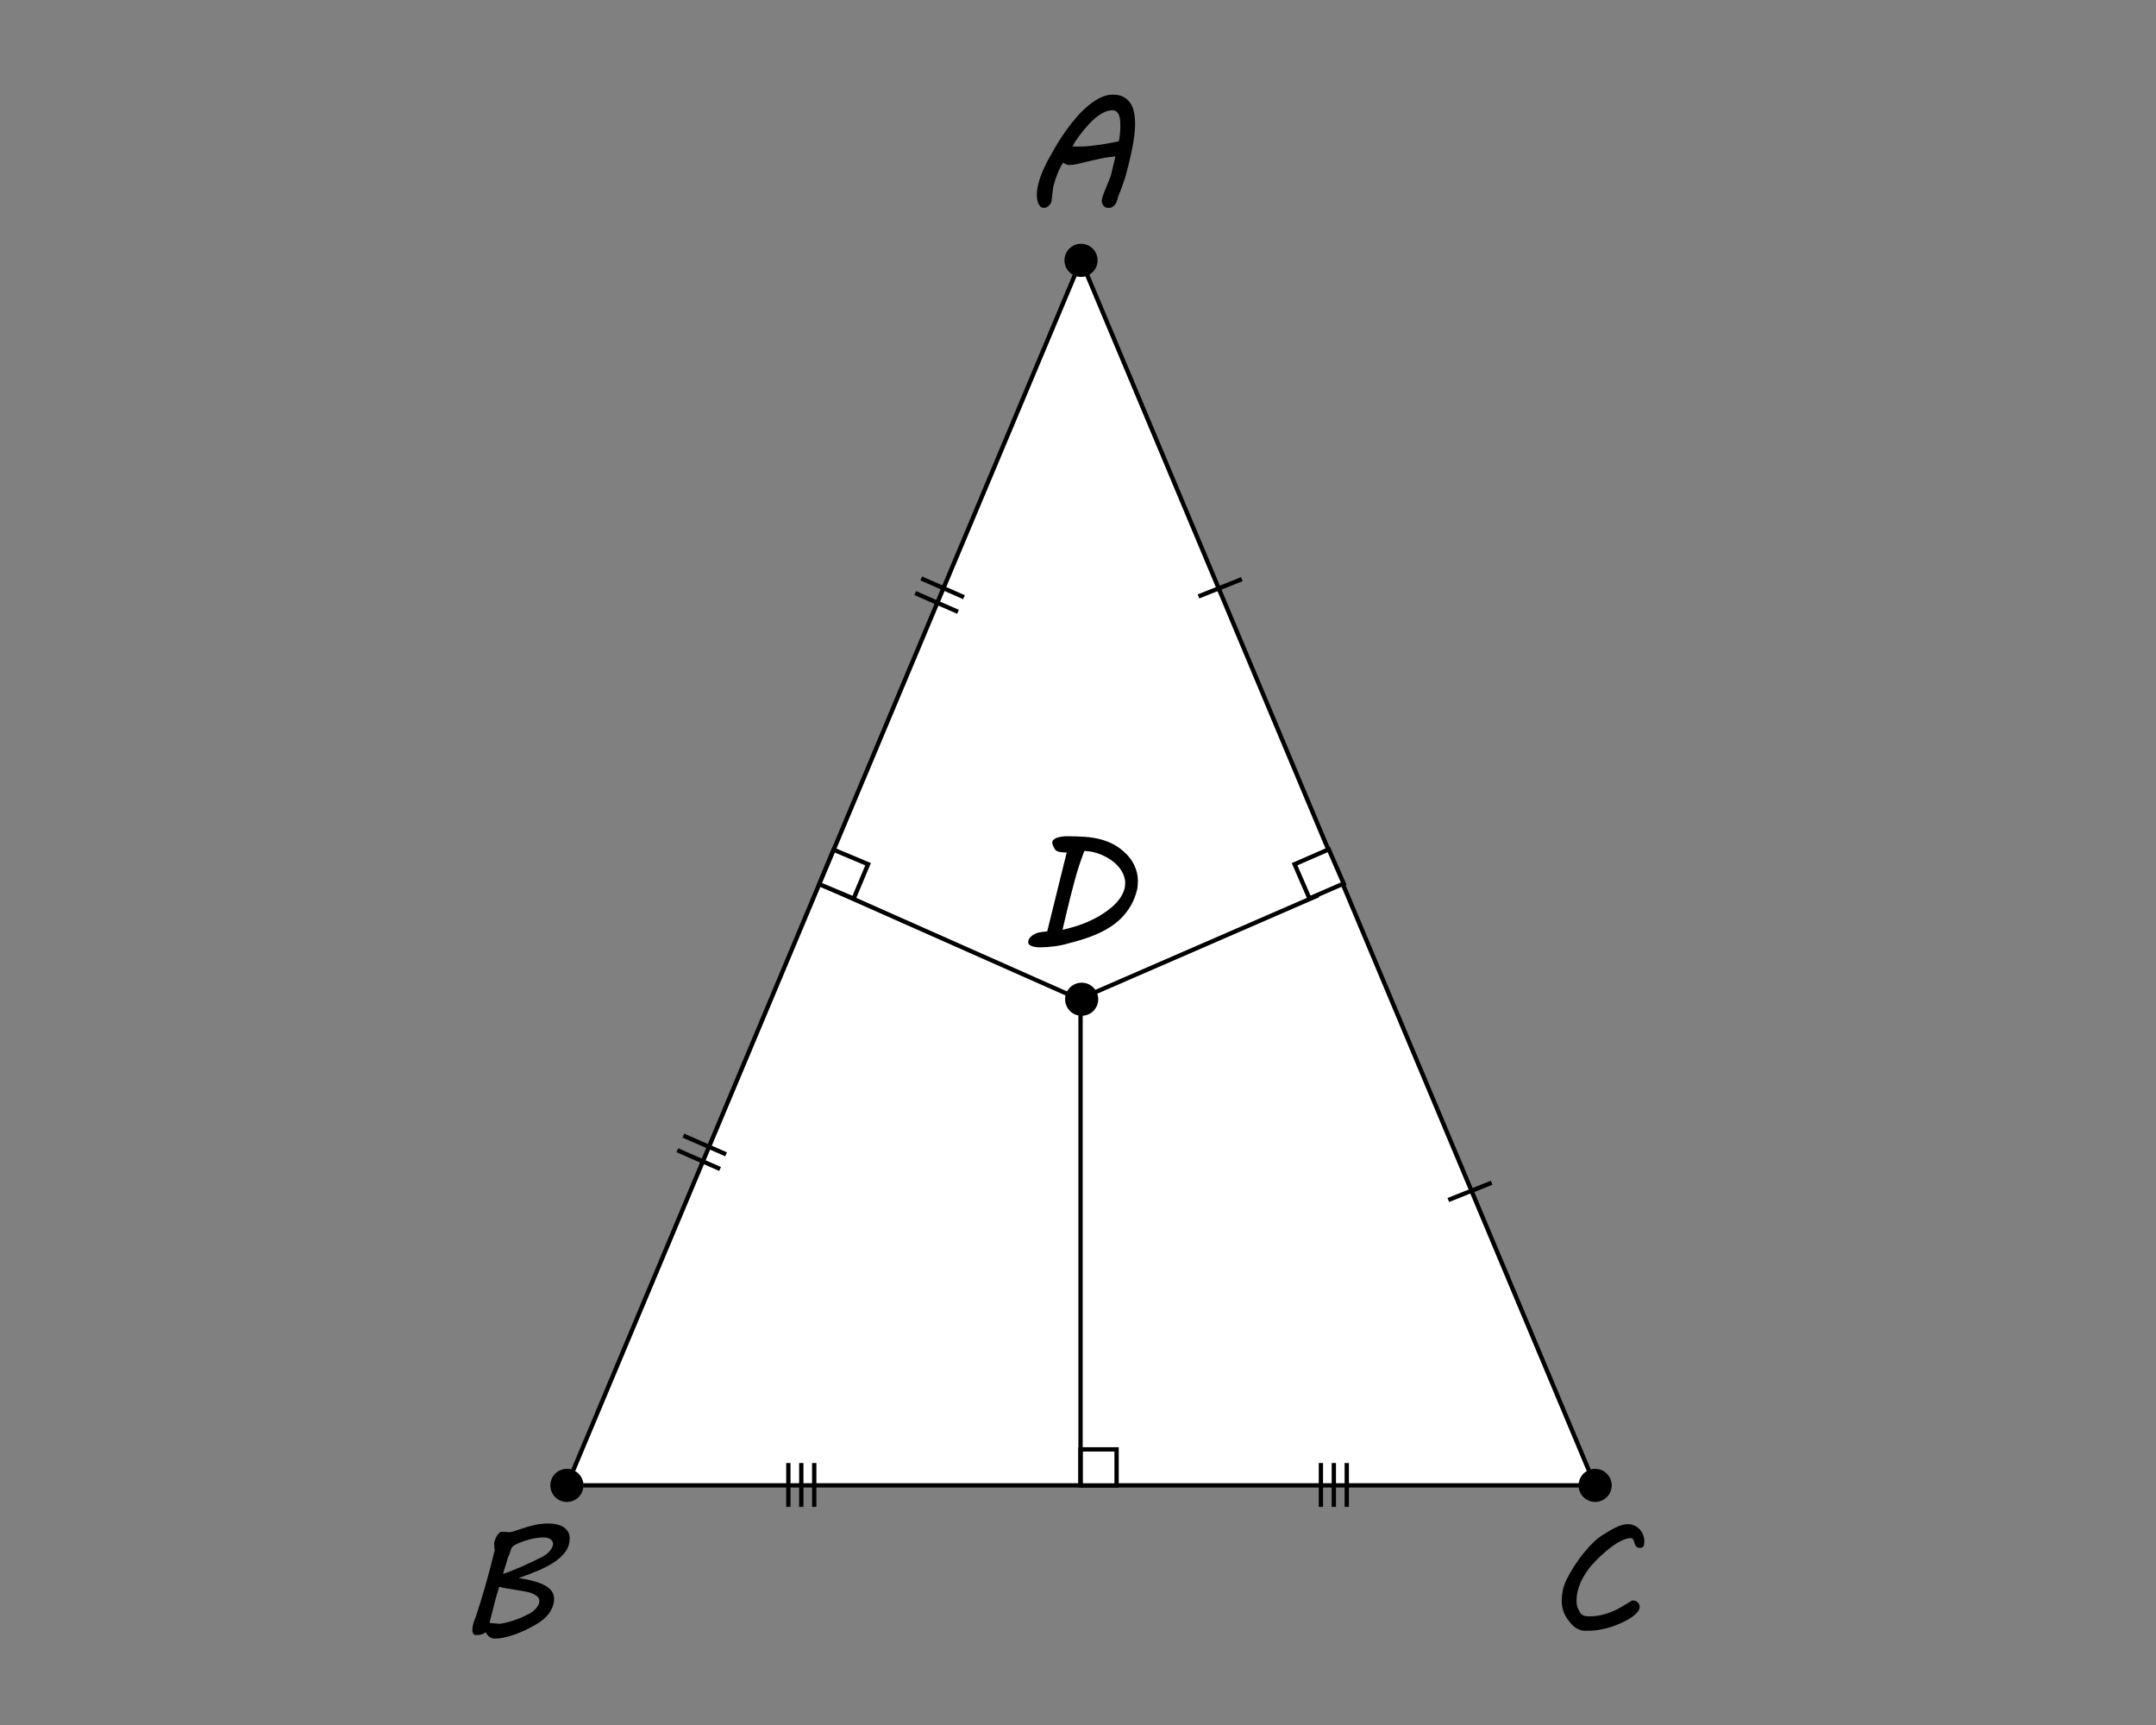 <?xml version="1.0" encoding="UTF-8"?>
<!-- Generator: Adobe Illustrator 26.2.1, SVG Export Plug-In . SVG Version: 6.00 Build 0)  -->
<svg xmlns="http://www.w3.org/2000/svg" xmlns:xlink="http://www.w3.org/1999/xlink" version="1.1" id="Layer_1" x="0px" y="0px" viewBox="0 0 500 400" style="enable-background:new 0 0 500 400;" xml:space="preserve">
<rect x="0" y="0" width="500" height="400" fill="#808080" stroke="none"/>
<style type="text/css">
	.st0{fill:#FFFFFF;stroke:#000000;stroke-miterlimit:10;}
	.st1{fill:none;stroke:#000000;stroke-miterlimit:10;}
</style>
<polygon class="st0" points="250.7,60.37 131.47,344.44 369.93,344.44 "></polygon>
<rect x="301.54" y="198.51" transform="matrix(0.917 -0.399 0.399 0.917 -55.492 138.681)" class="st0" width="8.65" height="8.65"></rect>
<line class="st1" x1="305.74" y1="207.59" x2="250.13" y2="231.76"></line>
<rect x="250.59" y="336.08" transform="matrix(-1.836970e-16 1 -1 -1.836970e-16 595.026 85.496)" class="st0" width="8.36" height="8.36"></rect>
<line class="st1" x1="250.59" y1="344.44" x2="250.59" y2="230.53"></line>
<line class="st1" x1="190.6" y1="205.21" x2="250.7" y2="231.88"></line>
<rect x="191.35" y="198.37" transform="matrix(0.387 -0.922 0.922 0.387 -66.957 304.678)" class="st0" width="8.65" height="8.65"></rect>
<circle cx="250.85" cy="231.71" r="3.84"></circle>
<circle cx="131.47" cy="344.44" r="3.84"></circle>
<circle cx="369.93" cy="344.44" r="3.84"></circle>
<circle cx="250.7" cy="60.37" r="3.84"></circle>
<g>
	<path d="M257.05,48.21c-0.25,0-0.48-0.05-0.67-0.14c-0.19-0.1-0.35-0.22-0.48-0.38c-0.13-0.16-0.22-0.34-0.29-0.54   c-0.07-0.2-0.1-0.41-0.1-0.61c0-0.18,0.05-0.43,0.14-0.75s0.22-0.68,0.37-1.08c0.15-0.4,0.32-0.81,0.5-1.25   c0.18-0.43,0.36-0.85,0.52-1.25s0.31-0.77,0.43-1.1c0.12-0.34,0.2-0.6,0.25-0.8c0.05-0.22,0.11-0.48,0.18-0.78   c0.07-0.3,0.15-0.63,0.24-0.98c0.09-0.36,0.18-0.73,0.27-1.12c0.09-0.39,0.18-0.79,0.28-1.18c-0.17,0.04-0.38,0.07-0.62,0.1   c-0.25,0.03-0.51,0.06-0.79,0.08c-0.4,0.04-0.79,0.09-1.17,0.16s-0.78,0.15-1.18,0.24c-0.4,0.09-0.82,0.19-1.26,0.29   s-0.9,0.21-1.39,0.32c-0.72,0.16-1.45,0.33-2.17,0.52c-0.72,0.19-1.48,0.29-2.26,0.29c-0.24,0-0.46-0.06-0.67-0.19   c-0.21-0.13-0.43-0.22-0.69-0.28c-0.24,0.39-0.47,0.8-0.69,1.24c-0.22,0.44-0.42,0.89-0.6,1.36c-0.18,0.46-0.34,0.92-0.49,1.37   s-0.27,0.88-0.38,1.27c-0.06,0.22-0.11,0.5-0.15,0.84c-0.04,0.34-0.08,0.69-0.12,1.05c-0.04,0.36-0.07,0.7-0.11,1.02   s-0.07,0.58-0.11,0.78c-0.04,0.18-0.11,0.36-0.22,0.53c-0.11,0.17-0.24,0.33-0.4,0.48s-0.33,0.26-0.52,0.35   c-0.19,0.09-0.39,0.14-0.58,0.14c-0.34,0-0.61-0.1-0.82-0.3c-0.21-0.2-0.38-0.45-0.51-0.74c-0.13-0.29-0.21-0.62-0.26-0.97   c-0.05-0.35-0.07-0.67-0.07-0.96c0-0.74,0.09-1.5,0.27-2.29c0.18-0.79,0.42-1.59,0.73-2.4c0.31-0.81,0.67-1.63,1.08-2.46   c0.42-0.83,0.86-1.65,1.35-2.47c0.4-0.74,0.89-1.58,1.48-2.55c0.59-0.96,1.25-1.96,1.98-2.97c0.73-1.02,1.52-2.02,2.37-2.99   c0.85-0.98,1.73-1.85,2.65-2.61c0.92-0.76,1.86-1.38,2.82-1.85c0.96-0.47,1.92-0.71,2.87-0.71c1,0,1.83,0.18,2.5,0.54   c0.67,0.36,1.2,0.85,1.6,1.46s0.68,1.33,0.84,2.15c0.16,0.82,0.24,1.69,0.24,2.6c0,0.81-0.05,1.64-0.15,2.5s-0.23,1.69-0.38,2.51   c-0.15,0.82-0.31,1.61-0.49,2.37c-0.17,0.76-0.33,1.45-0.48,2.06l-0.63,2.46c-0.02,0.07-0.07,0.22-0.14,0.43s-0.15,0.48-0.25,0.79   s-0.22,0.64-0.34,0.99c-0.13,0.36-0.25,0.71-0.38,1.05c-0.13,0.34-0.25,0.66-0.36,0.95c-0.12,0.29-0.21,0.52-0.3,0.7l0.02-0.02   c-0.08,0.31-0.17,0.63-0.27,0.96s-0.23,0.62-0.4,0.88c-0.17,0.26-0.39,0.47-0.65,0.63C257.82,48.12,257.47,48.21,257.05,48.21z    M257.97,25.57c-0.54,0-1.08,0.11-1.62,0.33c-0.54,0.22-1.06,0.52-1.58,0.88c-0.52,0.36-1.02,0.78-1.51,1.27s-0.95,0.98-1.39,1.48   c-0.44,0.51-0.85,1.02-1.24,1.53c-0.39,0.51-0.74,0.99-1.05,1.42c-0.05,0.07-0.11,0.17-0.19,0.28c-0.08,0.11-0.16,0.24-0.23,0.38   c-0.08,0.14-0.15,0.28-0.23,0.43s-0.13,0.29-0.18,0.41h1.86c0.67,0,1.45-0.05,2.31-0.14c0.87-0.1,1.73-0.21,2.58-0.34   s1.63-0.27,2.34-0.41c0.71-0.14,1.25-0.24,1.61-0.32c0.05-0.16,0.09-0.37,0.14-0.63c0.04-0.26,0.08-0.56,0.12-0.89   c0.04-0.33,0.06-0.67,0.08-1.04c0.02-0.37,0.03-0.74,0.03-1.13c0-0.31-0.01-0.67-0.04-1.08c-0.02-0.4-0.1-0.79-0.22-1.15   s-0.3-0.67-0.55-0.91C258.76,25.7,258.42,25.57,257.97,25.57z"></path>
</g>
<g>
	<path d="M128.5,370.82c0,0.87-0.26,1.76-0.77,2.68c-0.51,0.92-1.33,1.77-2.45,2.57c-0.35,0.24-0.77,0.5-1.27,0.79   c-0.5,0.28-1.04,0.57-1.63,0.86s-1.2,0.57-1.84,0.84c-0.65,0.27-1.3,0.51-1.95,0.71c-0.66,0.2-1.3,0.37-1.93,0.5   c-0.63,0.13-1.22,0.19-1.77,0.19c-0.28,0-0.52-0.02-0.71-0.06s-0.38-0.12-0.55-0.23c-0.17-0.11-0.33-0.26-0.49-0.45   s-0.33-0.43-0.51-0.72c-0.29,0.22-0.59,0.38-0.91,0.48c-0.32,0.1-0.64,0.15-0.97,0.15h-0.51c-0.1,0-0.19-0.03-0.27-0.1   c-0.08-0.07-0.16-0.15-0.23-0.24c-0.07-0.1-0.12-0.2-0.15-0.32s-0.05-0.23-0.05-0.33c0-0.62,0.09-1.2,0.26-1.76   c0.17-0.56,0.38-1.12,0.61-1.67c0.34-1.02,0.68-2.1,1.03-3.23s0.69-2.26,1.01-3.39c0.33-1.13,0.64-2.25,0.93-3.35   c0.3-1.1,0.57-2.15,0.82-3.14l0.51-2.1c0-0.04-0.01-0.14-0.02-0.31s-0.03-0.35-0.04-0.55c-0.02-0.2-0.03-0.38-0.05-0.55l-0.02-0.24   l0.09-0.31l-0.02,0.02c0.06-0.22,0.14-0.46,0.25-0.74c0.11-0.28,0.24-0.54,0.4-0.78s0.33-0.44,0.52-0.61s0.39-0.24,0.61-0.24   c0.21,0,0.47,0.02,0.79,0.04c0.32,0.03,0.61,0.05,0.86,0.05c0.12,0,0.24-0.01,0.35-0.02c0.11-0.01,0.26-0.04,0.43-0.09   c0.17-0.05,0.4-0.12,0.69-0.21c0.28-0.09,0.65-0.21,1.11-0.37c0.69-0.24,1.32-0.44,1.89-0.61c0.57-0.16,1.11-0.29,1.63-0.4   s1.01-0.18,1.49-0.23c0.48-0.05,0.98-0.07,1.48-0.07c0.64,0,1.26,0.06,1.85,0.18c0.6,0.12,1.13,0.32,1.59,0.59s0.83,0.63,1.11,1.07   c0.28,0.44,0.42,0.97,0.42,1.6c0,1.07-0.28,2.04-0.85,2.89c-0.57,0.86-1.37,1.65-2.4,2.39c-1.04,0.74-2.28,1.42-3.73,2.05   c-1.45,0.63-3.07,1.26-4.85,1.87c1.42,0.22,2.65,0.47,3.68,0.77c1.03,0.3,1.88,0.64,2.56,1.04c0.67,0.4,1.17,0.85,1.5,1.36   C128.34,369.59,128.5,370.17,128.5,370.82z M122.35,369.16c-0.12-0.02-0.34-0.07-0.66-0.13c-0.32-0.06-0.69-0.13-1.12-0.2   s-0.89-0.15-1.38-0.23c-0.49-0.08-0.96-0.16-1.41-0.23s-0.85-0.15-1.22-0.23c-0.37-0.07-0.64-0.13-0.8-0.18   c-0.46,1.48-0.86,2.9-1.2,4.26c-0.34,1.36-0.69,2.72-1.04,4.09l1.19,0.13c0.28,0.02,0.52,0.04,0.73,0.06   c0.21,0.02,0.33,0.03,0.37,0.03c0.48-0.05,1.01-0.14,1.59-0.28c0.58-0.14,1.18-0.31,1.8-0.52s1.25-0.46,1.89-0.74   s1.27-0.59,1.88-0.91c0.23-0.14,0.47-0.32,0.72-0.52c0.25-0.2,0.48-0.43,0.69-0.68c0.2-0.25,0.37-0.51,0.51-0.79   c0.13-0.28,0.2-0.56,0.2-0.85c0-0.48-0.25-0.9-0.76-1.26S123.16,369.35,122.35,369.16z M116.64,364.97   c0.67-0.22,1.39-0.47,2.13-0.77s1.52-0.62,2.31-0.97c0.79-0.35,1.59-0.72,2.4-1.11c0.81-0.39,1.62-0.79,2.43-1.18h-0.02   c0.29-0.16,0.58-0.35,0.86-0.57c0.28-0.22,0.54-0.46,0.76-0.72c0.22-0.26,0.4-0.53,0.54-0.81c0.14-0.28,0.21-0.56,0.21-0.84   c0-0.18-0.04-0.36-0.13-0.54c-0.08-0.18-0.22-0.34-0.4-0.49s-0.42-0.26-0.71-0.34c-0.3-0.08-0.66-0.13-1.09-0.13   c-0.6,0-1.28,0.08-2.04,0.23c-0.76,0.15-1.49,0.34-2.21,0.57c-0.71,0.23-1.34,0.48-1.9,0.76c-0.55,0.28-0.92,0.54-1.1,0.79   c-0.04,0.06-0.09,0.19-0.15,0.4c-0.07,0.21-0.14,0.43-0.23,0.68c-0.08,0.25-0.17,0.49-0.26,0.71s-0.18,0.4-0.26,0.51   c-0.02,0.12-0.07,0.3-0.14,0.55s-0.16,0.54-0.26,0.88c-0.1,0.34-0.22,0.71-0.34,1.12C116.9,364.09,116.77,364.52,116.64,364.97z"></path>
</g>
<g>
	<path d="M362.17,371.22c0-0.7,0.08-1.49,0.25-2.38c0.17-0.88,0.46-1.74,0.89-2.58c0.58-1.16,1.22-2.27,1.93-3.35   c0.71-1.08,1.44-2.07,2.19-2.98c0.75-0.91,1.49-1.72,2.24-2.42s1.46-1.26,2.13-1.65l-0.02,0.02c0.42-0.27,0.87-0.54,1.34-0.83   s0.95-0.55,1.45-0.79c0.49-0.24,0.99-0.44,1.5-0.6c0.51-0.16,1.01-0.23,1.5-0.23c0.51,0,0.99,0.1,1.45,0.31   c0.46,0.21,0.86,0.49,1.2,0.84c0.34,0.36,0.61,0.77,0.81,1.24c0.2,0.47,0.3,0.97,0.3,1.5c0,0.37-0.02,0.67-0.06,0.88   s-0.11,0.37-0.2,0.48c-0.09,0.11-0.21,0.17-0.34,0.2c-0.14,0.02-0.3,0.04-0.48,0.04c-0.26,0-0.47-0.06-0.62-0.17   c-0.15-0.11-0.27-0.25-0.36-0.42c-0.09-0.16-0.16-0.34-0.21-0.54c-0.05-0.2-0.11-0.38-0.17-0.54c-0.07-0.16-0.15-0.3-0.25-0.42   c-0.1-0.11-0.24-0.17-0.42-0.17c-0.48,0-1,0.11-1.56,0.33c-0.56,0.22-1.13,0.51-1.72,0.87c-0.58,0.36-1.17,0.78-1.75,1.24   c-0.58,0.46-1.14,0.94-1.67,1.42s-1.02,0.96-1.47,1.43c-0.45,0.47-0.84,0.89-1.17,1.27c-0.48,0.61-0.92,1.24-1.32,1.87   s-0.74,1.28-1.03,1.93s-0.51,1.33-0.67,2.03s-0.24,1.41-0.24,2.16c0,0.58,0.08,1.08,0.24,1.52c0.16,0.43,0.34,0.81,0.53,1.12   c0.23,0.36,0.51,0.61,0.85,0.75c0.34,0.14,0.74,0.21,1.21,0.21c1.02,0,1.97-0.1,2.84-0.29c0.87-0.19,1.7-0.45,2.49-0.78   c0.8-0.32,1.57-0.71,2.33-1.16c0.76-0.45,1.54-0.92,2.35-1.43h0.47c0.16,0,0.32,0.04,0.48,0.13c0.16,0.08,0.31,0.19,0.43,0.32   c0.13,0.13,0.23,0.28,0.31,0.45c0.08,0.17,0.12,0.34,0.12,0.52c0,0.4-0.16,0.79-0.47,1.18c-0.31,0.39-0.71,0.77-1.2,1.12   c-0.49,0.36-1.04,0.69-1.65,1c-0.62,0.31-1.22,0.59-1.82,0.83c-0.6,0.24-1.15,0.45-1.67,0.61c-0.52,0.17-0.93,0.28-1.25,0.34   c-0.27,0.06-0.52,0.12-0.77,0.17s-0.54,0.11-0.88,0.16c-0.34,0.05-0.74,0.1-1.21,0.13c-0.47,0.03-1.06,0.04-1.77,0.04   c-0.43,0-0.83-0.07-1.19-0.21c-0.36-0.14-0.68-0.3-0.97-0.49s-0.52-0.38-0.72-0.59c-0.2-0.21-0.36-0.38-0.48-0.52   c-0.71-0.83-1.23-1.65-1.55-2.46S362.17,372.18,362.17,371.22z"></path>
</g>
<g>
	<path d="M239.35,216.96c0.55-0.4,1.12-0.65,1.69-0.75c0.57-0.1,1.18-0.18,1.82-0.24l4.52-18.29c-0.05,0-0.18,0-0.41-0.01   c-0.22-0.01-0.47-0.02-0.74-0.05c-0.27-0.03-0.54-0.08-0.8-0.15c-0.27-0.07-0.46-0.17-0.6-0.31c-0.06-0.08-0.14-0.2-0.23-0.33   s-0.18-0.29-0.26-0.45c-0.08-0.16-0.16-0.33-0.22-0.5c-0.06-0.17-0.09-0.34-0.09-0.51c0-0.28,0.12-0.51,0.35-0.7   c0.23-0.19,0.52-0.34,0.87-0.45c0.34-0.11,0.71-0.2,1.11-0.24c0.4-0.05,0.76-0.07,1.08-0.07c1.52,0,2.93,0.05,4.22,0.14   c1.29,0.09,2.51,0.29,3.63,0.59c1.13,0.3,2.19,0.73,3.18,1.28c0.99,0.55,1.94,1.3,2.85,2.22c0.34,0.35,0.66,0.74,0.97,1.17   s0.58,0.91,0.81,1.42c0.24,0.51,0.42,1.06,0.57,1.65c0.14,0.58,0.22,1.2,0.22,1.85c0,0.35-0.02,0.72-0.05,1.1s-0.08,0.72-0.14,0.99   c-0.35,1.4-0.84,2.64-1.47,3.71c-0.63,1.08-1.37,2.04-2.21,2.88c-0.84,0.84-1.76,1.56-2.76,2.18c-1,0.62-2.04,1.15-3.11,1.61   c-1.07,0.46-2.16,0.86-3.27,1.19c-1.11,0.34-2.19,0.64-3.24,0.9h0.02c-0.47,0.14-0.98,0.27-1.52,0.38   c-0.54,0.11-1.09,0.2-1.65,0.27s-1.11,0.13-1.65,0.17c-0.55,0.04-1.06,0.06-1.55,0.06c-0.53,0-0.98-0.03-1.34-0.1   c-0.36-0.07-0.65-0.16-0.88-0.27c-0.22-0.12-0.38-0.24-0.48-0.39c-0.1-0.15-0.14-0.3-0.14-0.47c0-0.24,0.07-0.49,0.21-0.75   C238.81,217.44,239.04,217.19,239.35,216.96z M247.31,211.78c-0.14,0.61-0.3,1.25-0.45,1.9c-0.16,0.65-0.31,1.29-0.45,1.92   l0.42-0.09c0.27-0.06,0.62-0.15,1.08-0.27c0.45-0.12,0.97-0.27,1.56-0.45c0.59-0.18,1.21-0.4,1.86-0.65   c0.65-0.25,1.34-0.56,2.07-0.91s1.45-0.76,2.16-1.21s1.39-0.94,2.04-1.47c0.65-0.53,1.22-1.1,1.72-1.71s0.89-1.25,1.18-1.92   c0.29-0.67,0.44-1.37,0.44-2.09c0-0.74-0.14-1.43-0.43-2.09c-0.29-0.66-0.68-1.27-1.17-1.83c-0.49-0.56-1.05-1.06-1.7-1.5   c-0.64-0.44-1.32-0.82-2.02-1.13s-1.41-0.55-2.12-0.71c-0.72-0.16-1.39-0.24-2.03-0.24c-0.9,2.34-1.68,4.71-2.31,7.12   C248.51,206.85,247.9,209.29,247.31,211.78z"></path>
</g>
<line class="st1" x1="277.94" y1="138.3" x2="288" y2="134.3"></line>
<line class="st1" x1="335.87" y1="278.26" x2="345.93" y2="274.26"></line>
<line class="st1" x1="213.65" y1="134.13" x2="223.56" y2="138.48"></line>
<line class="st1" x1="212.25" y1="137.53" x2="222.17" y2="141.87"></line>
<line class="st1" x1="158.48" y1="263.33" x2="168.39" y2="267.67"></line>
<line class="st1" x1="157.08" y1="266.72" x2="167" y2="271.07"></line>
<line class="st1" x1="182.83" y1="339.25" x2="182.83" y2="349.42"></line>
<line class="st1" x1="185.83" y1="339.25" x2="185.83" y2="349.42"></line>
<line class="st1" x1="188.83" y1="339.25" x2="188.83" y2="349.42"></line>
<line class="st1" x1="306.33" y1="339.25" x2="306.33" y2="349.42"></line>
<line class="st1" x1="309.33" y1="339.25" x2="309.33" y2="349.42"></line>
<line class="st1" x1="312.33" y1="339.25" x2="312.33" y2="349.42"></line>
<g>
</g>
<g>
</g>
<g>
</g>
<g>
</g>
<g>
</g>
<g>
</g>
</svg>
